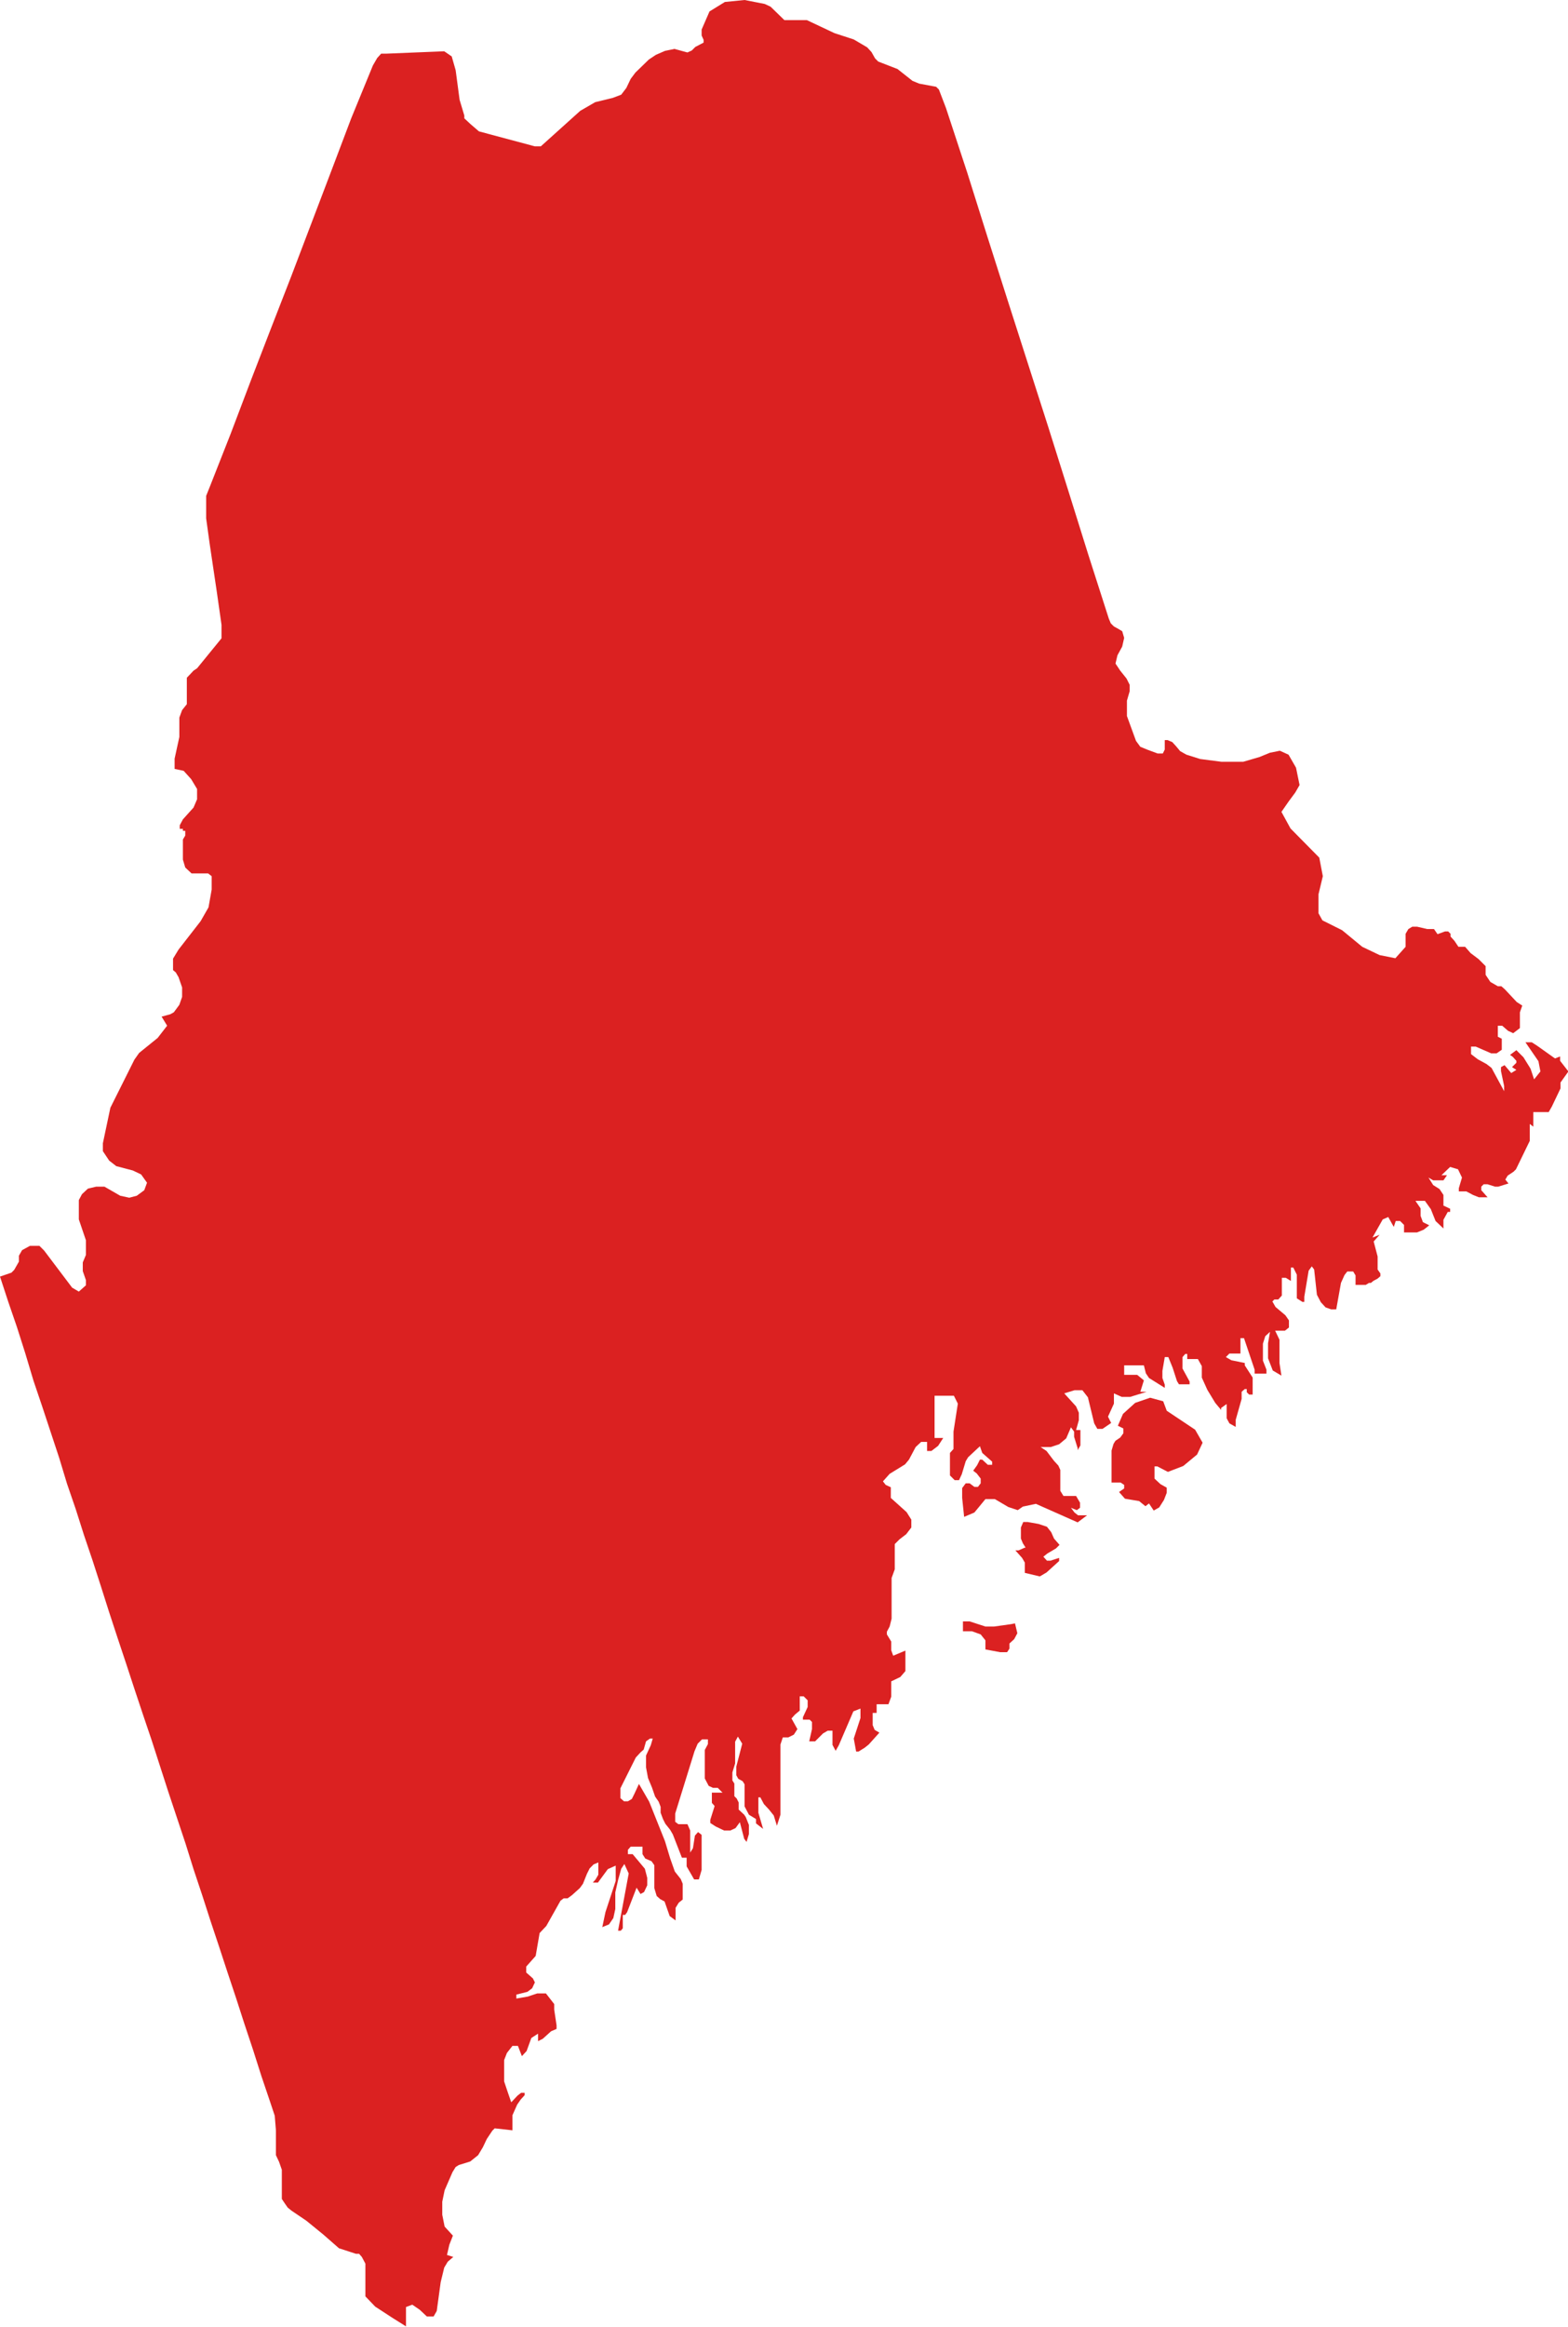 <svg xmlns="http://www.w3.org/2000/svg" viewBox="0 0 39.78 58.99"><defs><style>.cls-1{fill:#db2121;}</style></defs><title>ME</title><g id="Layer_2" data-name="Layer 2"><g id="United_States" data-name="United States"><path id="ME" class="cls-1" d="M25.65,41.17l-.43.06H25l-.4-.13-.17,0v.25h.23l.22.08.12.15,0,.23.37.07h.18l.06-.09,0-.13.12-.11.08-.15-.06-.25Zm1-1.61-.09,0-.09-.1.1-.08.22-.13.09-.09L26.74,39l-.07-.16-.11-.14-.21-.07-.28-.05-.11,0-.06.14,0,.14,0,.14.05.12.07.11H26l-.16.07h-.08l.17.19.07.12v.26l0,0,.38.09.17-.1.32-.29,0-.08Zm2.95-3.8-.09-.24-.33-.09-.38.13-.31.28-.13.3.14.07v.12l-.08.11-.12.08-.05.08-.05.17,0,.48v.17l0,.16.08,0h.15l.09.06v.09l-.13.09.15.17.36.06.16.13,0,0,.09-.07,0,0,.12.18.14-.08.12-.19.07-.18,0-.13-.16-.09-.15-.14,0-.31.07,0,.27.14.39-.15.35-.29.14-.3-.19-.33Zm10.19-8.6-.21-.27,0,0v-.11h0l-.13.05h0L39,26.51l-.14-.09h-.16l.33.48.05.26-.16.2-.09-.27-.18-.29-.18-.18-.16.12.07.05.09.1,0,.05-.11.11.11.07-.13.08L38.17,27l-.09.05v.1l.08.38,0,.13-.32-.59-.13-.1-.22-.12-.17-.13v-.19h.12l.39.17.14,0,.13-.09,0-.15,0-.13L38,26.28,38,26h.11l.15.13.13.06.17-.13v-.19l0-.21.06-.17-.14-.09-.3-.32L38.09,25,38,25l-.19-.11-.12-.18,0-.22-.18-.18-.2-.15L37.17,24l-.07,0H37l0,0-.1-.15-.1-.11,0-.07-.06-.06h-.08l-.19.07h0l-.09-.13-.17,0-.26-.06h-.12l-.1.06-.07.12v.1l0,.1V24l-.26.29L35,24.21,34.56,24l-.51-.42-.5-.25-.1-.18v-.26l0-.22.11-.46-.09-.47L32.74,21l-.23-.42.18-.26.17-.23.11-.19-.09-.44-.19-.33-.22-.1-.25.05-.27.11-.41.12-.55,0-.54-.07-.35-.11-.16-.09-.1-.12-.1-.11-.12-.05-.07,0V19l-.05.1h-.13L29.1,19l-.17-.07-.11-.15-.23-.63V18l0-.24.07-.24,0-.16-.08-.16L28.42,17l-.12-.18.05-.21.12-.22.05-.22L28.47,16l-.1-.06-.11-.06-.08-.08-.05-.12-.52-1.62-.51-1.63-.51-1.62-.52-1.62L25.56,7.6,25.05,6l-.51-1.62L24,2.74l-.18-.47-.07-.07-.43-.08-.17-.07-.38-.3-.49-.19-.08-.08-.09-.16L22,1.2,21.66,1,21.17.84l-.7-.33-.15,0-.3,0-.12,0L19.55.17,19.4.1,18.89,0l-.5.05L18,.29l-.2.46V.9l.05.11v.07l-.21.11-.09.09-.11.05-.33-.09-.24.05-.23.1-.18.12-.34.33L16,2l-.11.23-.13.17-.21.08-.45.11-.38.22-1,.9-.15,0-1.42-.38-.22-.19L11.78,3l0-.07-.12-.4-.1-.75-.1-.35-.19-.13-1.47.06-.13,0-.1.11-.11.19L8.91,3l-.5,1.32L7.9,5.66,7.39,7,6.88,8.31,6.37,9.63,5.85,11l-.52,1.32-.1.25v.57l.09.65L5.5,15l.12.84,0,.34L5,16.94,4.91,17l-.17.18v.28l0,.28v.11L4.62,18l-.07.19,0,.49-.12.55,0,.26.23.05.19.21L5,20l0,.26-.09.21-.27.3-.08.15,0,.09.08,0,0,.05.06,0,0,0,0,.07v.05l-.06.1v.05l0,.46.06.2.16.15.25,0h.17l.09.07,0,.34-.08.45-.2.35-.56.72-.14.23,0,.09,0,.13,0,.07.07.06.07.12.09.26,0,.24-.07.2-.14.19-.09.05-.22.06L4.24,26,4,26.31l-.47.38-.12.17L2.8,28.08l-.19.9,0,.2.16.24.18.14.42.11.21.1.15.21-.07.19-.19.14-.19.05-.23-.05-.4-.23-.21,0-.21.05-.15.14L2,30.42v.23l0,.26.18.53,0,.24,0,.13L2.1,32l0,.11v.11l.08.23v.13L2,32.74l-.17-.1-.71-.94L1,31.58l-.24,0-.2.11-.08.14,0,.15-.12.21-.07.07L0,32.36.21,33l.22.64.21.66L.85,35l.22.65.43,1.3.2.66.22.64.21.66.22.65.21.65.21.66.21.64.22.66.21.64.22.66.22.65.21.65.21.65.22.66.22.66.2.64.22.66.21.65.22.66.21.64.22.66.21.65.22.66.21.66.22.65.12.36L7,54l0,.19,0,.19v.14l0,.11.08.17.07.2v.56l0,.09,0,.09.08.12.07.1.1.08.37.25.43.35.4.35.43.14.08,0,.07.08.09.17,0,.11,0,.1V58l0,.14,0,.07.25.26.43.28.35.22v-.42l0-.07.16-.06.19.13.18.17.17,0,.08-.14.1-.73.09-.37.09-.15.14-.12-.16-.05.06-.26.09-.23-.21-.23-.06-.3,0-.33.06-.29.2-.46.08-.13.08-.05.29-.09.2-.16.12-.2.1-.21.14-.21.06-.06L13,54l0-.05v-.33l.12-.27.09-.13.1-.11,0-.06-.09,0-.09.07-.16.17L12.87,53l-.08-.24,0-.23,0-.31.07-.18.14-.18.14,0,.1.26.12-.13.12-.33.17-.11v.19l.12-.06.21-.19.14-.06v-.09l-.06-.4,0-.14-.21-.27-.22,0-.24.08-.29.05,0-.1.28-.07.12-.09.07-.15-.05-.1L13.35,50l0-.15.24-.27.1-.58.17-.18.36-.64.08-.06.1,0,.11-.08.2-.18.08-.11.1-.25.07-.14.1-.1.12-.05v.16l0,.15-.07.12-.07.08h.13l.25-.34.2-.09v.39l-.26.79-.08.38.17-.07.11-.16.05-.23,0-.21v-.21l.07-.31.08-.29.08-.12.11.24-.27,1.45.07,0,.05-.06,0-.08,0-.21,0-.05.06,0,.05-.07.24-.62.1.16.09-.05.08-.17,0-.19-.06-.23-.1-.12L16.05,47l-.12,0,0-.11.07-.08.07,0,.1,0,.13,0,0,0,0,.09V47l.07.11.16.07.07.1,0,.14,0,.06,0,0v.08l0,.3.06.2.09.08.11.06.13.37.15.11v-.16l0-.16.08-.13.1-.08v-.07l0-.33-.05-.12-.15-.19L17,47.1l-.13-.43-.4-1-.26-.45-.12.26-.06.12-.1.06-.1,0-.09-.08,0-.11,0-.14.39-.78.12-.13.08-.07.06-.21.1-.07.07,0-.05.17-.12.26v.3l.05.27.1.24.08.23.09.13.05.13,0,.15.06.16.06.12.12.15.07.12.23.59h.12l0,.07v0l0,0v.06l0,.09.19.33.12,0,.07-.24,0-.7,0-.19-.09-.07-.08.09-.05.32-.07.11,0-.38,0-.18-.07-.16-.1,0-.13,0-.08-.06,0-.21.49-1.58.08-.19.11-.11.15,0v.12l-.08.15,0,.06,0,.5,0,.16.1.19.11.05.12,0,.12.12h-.19l-.08,0v.19l0,.07.07.08-.11.35,0,.08.14.09.21.1.16,0,.13-.06.11-.15.11.42.06.08.06-.2v-.23l-.08-.2L18.88,46l-.14-.13,0-.08v-.1l-.05-.1-.06-.06,0-.09,0-.11v-.12l-.05-.08,0-.09,0-.11.07-.23,0-.36,0-.19.07-.13.11.18-.15.58V45l.05.09.11.06.05.08v.44l0,.12L19,46l.18.11,0,.11.18.14-.12-.41,0-.19v-.2h.05l.09.17.13.14.12.15.08.26L19.8,46l0-.4V44.41l0-.19.06-.18H20l.14-.07.09-.14-.15-.27.09-.1.12-.1,0-.12V43l.1,0,.1.1v.17l-.12.26,0,.06.17,0,.06.06v.18l-.07.31.15,0,.2-.2.12-.07.12,0v.36l.08.15.08-.14.37-.86.18-.07,0,.24-.17.52.06.33h.06l.16-.1.1-.08.27-.3-.12-.07-.05-.12v-.15l0-.16h.1l0,0,0-.09,0-.13.3,0,.07-.19,0-.25,0-.14.23-.11.13-.15,0-.21,0-.31-.31.13-.05-.14v-.22l-.11-.18,0-.07.07-.13.05-.2,0-.36V40l.08-.22,0-.64.12-.12.17-.13.13-.17,0-.2-.12-.19-.4-.36,0-.12v-.15l-.13-.06-.07-.09.17-.19.39-.24.1-.12.17-.32.14-.13h.15l0,.23h.11l.17-.13.13-.2-.16,0h-.06v-.73l0-.34,0,0,.16,0h.33l.1.2-.11.71v.09l0,.18v.09l0,.08-.09.1,0,0,0,.16v.22l0,.19.12.12.11,0,.07-.15.1-.33.06-.1.3-.28.06.17.25.22,0,.08h-.11L24.92,37l-.06,0-.07.14-.1.14.09.07.1.13,0,.12-.07.09h-.09l-.12-.09h-.1l-.09.12,0,.25.05.48.26-.11L25,38h.24l.34.2.24.08.13-.09.33-.07,1.06.47.24-.18-.12,0-.11,0-.09-.07-.09-.12.15.06.08-.06,0-.13-.1-.17-.09,0h-.12l-.11,0-.08-.13v-.16l0-.37-.05-.11-.11-.12-.19-.25-.15-.1h.26l.21-.07.18-.15.12-.28.08.11,0,.13.09.29,0,.05.07-.12,0-.17,0-.12,0-.1,0,0-.05,0-.06,0L27.37,36v-.06l0-.06v-.07l-.07-.16L27,35.32l.26-.08.2,0,.14.18.16.66.08.14.13,0,.22-.15-.08-.16.15-.33v-.26l.2.09h.21l.42-.13-.05,0,0,0-.05,0-.06,0,.09-.29-.17-.14-.33,0,0-.24.13,0,.2,0,.17,0,.05.2.08.12.4.25v-.08l-.06-.17,0-.18.06-.35.09,0,.11.27.11.34.05.08.07,0,.13,0,.07,0,0-.07L30,34.69l0-.06v-.09l0-.07V34.4l.07-.08h.05l0,.06,0,.07,0,0h.27l.1.18,0,.29.14.31.2.33.15.18,0-.05.14-.1,0,.2,0,.16.07.13.16.09,0-.18.15-.53,0-.12,0-.06v0l.08-.07h.05l0,.08.06.06.09,0,0-.07V35l0-.08,0,0-.2-.31,0-.06-.34-.07-.14-.08.09-.09.19,0,.09,0v-.13l0-.12V34l0-.08.09,0,.27.8,0,.1.05,0,.07,0,.06,0,.12,0v-.1l-.09-.23,0-.2v-.23l.06-.19.12-.11-.05.29,0,.38.12.31.22.13-.05-.32,0-.59-.11-.23.12,0h.13l.1-.08v-.18l-.09-.13-.25-.21-.08-.14.05-.05.1,0,.09-.1v-.34l0-.11.1,0,.13.08,0-.18,0-.16.06,0,.09.18v.2l0,.23v.17l.14.09.05,0v-.13l0,0,.11-.66.08-.11.06.08.07.64.1.19.12.13.14.05h.13l.12-.67.09-.2.07-.09.09,0,.06,0,.06.1,0,.08,0,.1v.06l0,0,.12,0h.07l.07,0,.08-.05.05,0,.06-.05.11-.06.07-.06,0-.07-.07-.1,0-.11v-.22l-.1-.38L35,31.3l-.18.07.26-.46.14-.06.14.25,0,0,.05-.15.11,0,.1.1v.19l.17,0,.16,0,.17-.07.14-.11-.16-.08-.06-.16,0-.19-.13-.19h.24l.15.21.12.3.2.19V31l0-.08.11-.2,0,0,.06,0,0-.08-.17-.08,0-.27-.1-.15-.16-.1-.12-.19.12.07.14,0,.12,0,.09-.13-.14,0,.22-.21.2.06.1.21-.08.27,0,.08.19,0,.17.09.15.06.22,0-.16-.18,0-.09.06-.06.1,0,0,0,.19.06h.08l.26-.08-.08-.1,0,0,.06-.1.15-.1.06-.06.35-.72,0-.18,0-.25.09.07,0-.09v-.28l.09,0,.21,0,.09,0,.08-.14.22-.46,0-.15Z"/></g></g></svg>